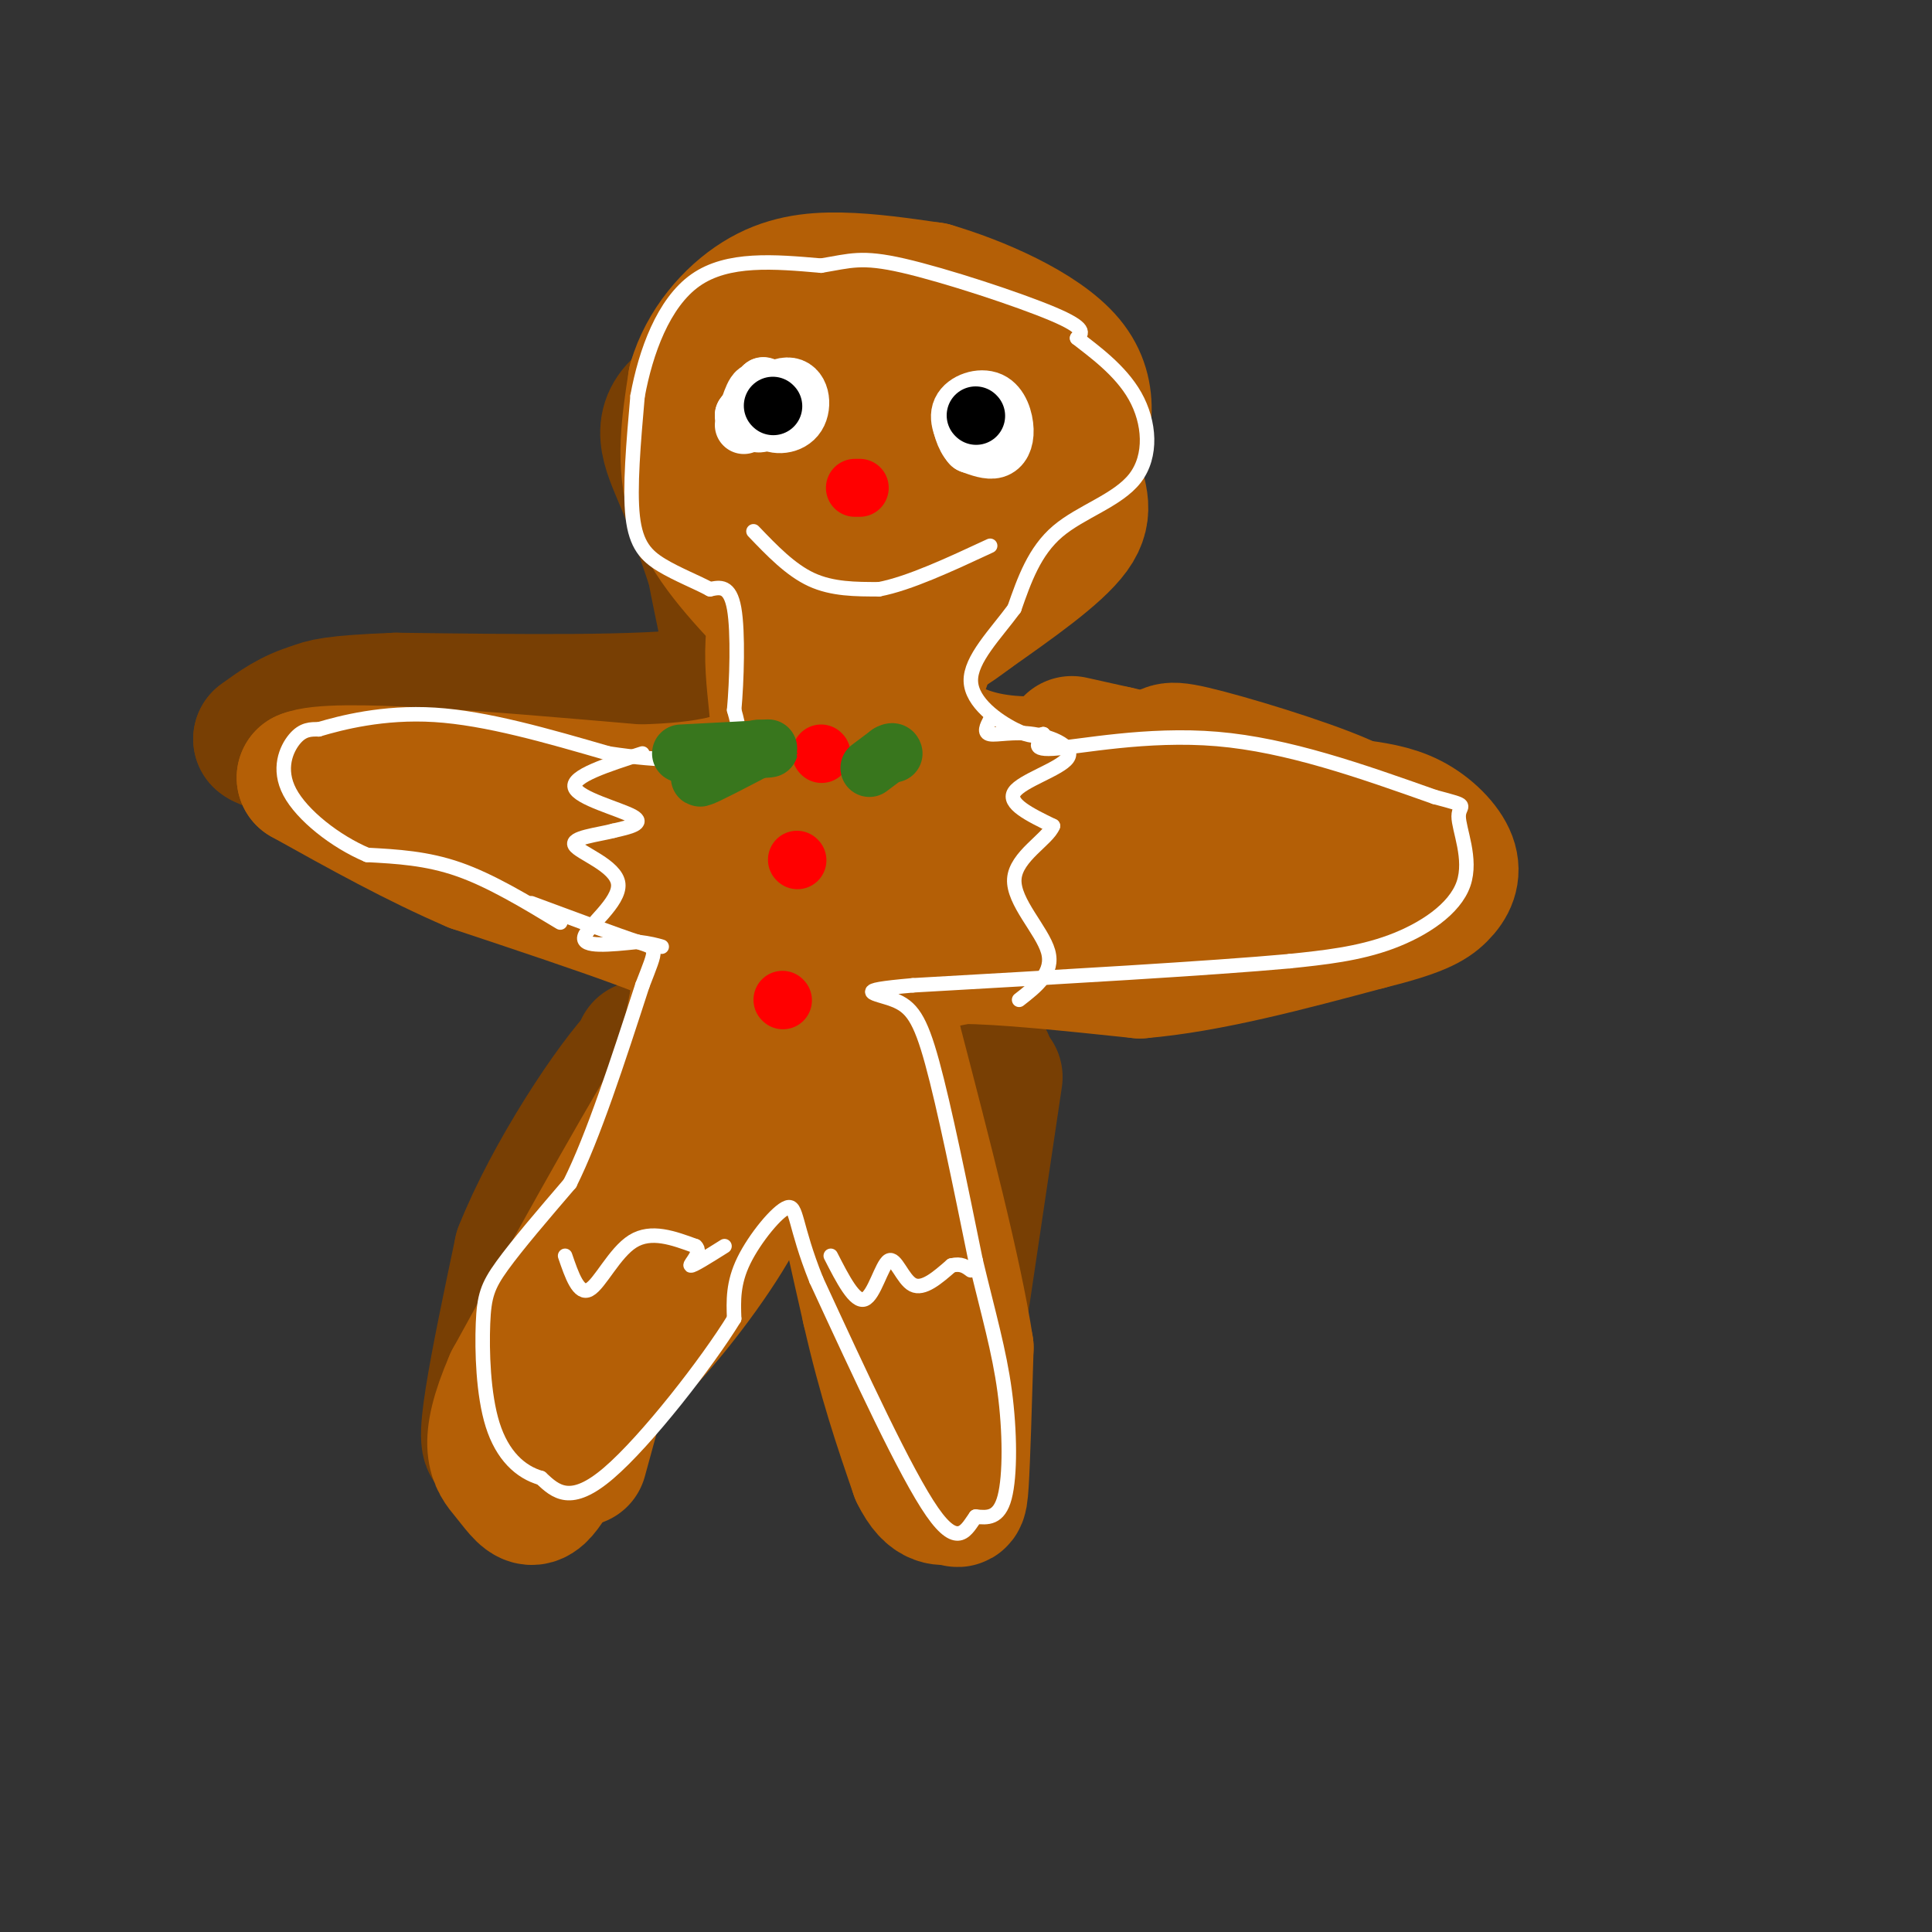 <svg viewBox='0 0 400 400' version='1.1' xmlns='http://www.w3.org/2000/svg' xmlns:xlink='http://www.w3.org/1999/xlink'><rect x="0" y="0" width="400" height="400" fill="#333333" stroke="none"/><g fill='none' stroke='rgb(120,63,4)' stroke-width='28' stroke-linecap='round' stroke-linejoin='round'><path d='M152,130c-3.422,-10.644 -6.844,-21.289 -10,-29c-3.156,-7.711 -6.044,-12.489 -1,-17c5.044,-4.511 18.022,-8.756 31,-13'/><path d='M172,71c6.675,-2.231 7.861,-1.309 4,-1c-3.861,0.309 -12.770,0.006 -18,1c-5.230,0.994 -6.780,3.284 -8,10c-1.220,6.716 -2.110,17.858 -3,29'/><path d='M147,110c0.689,9.667 3.911,19.333 4,25c0.089,5.667 -2.956,7.333 -6,9'/><path d='M145,144c-11.500,1.667 -37.250,1.333 -63,1'/><path d='M82,145c-13.333,0.500 -15.167,1.250 -17,2'/><path d='M65,147c-4.667,1.333 -7.833,3.667 -11,6'/><path d='M54,153c1.500,1.500 10.750,2.250 20,3'/><path d='M74,156c6.833,2.000 13.917,5.500 21,9'/><path d='M95,165c3.833,1.833 2.917,1.917 2,2'/><path d='M133,217c0.778,1.333 1.556,2.667 -5,21c-6.556,18.333 -20.444,53.667 -25,60c-4.556,6.333 0.222,-16.333 5,-39'/><path d='M108,259c6.156,-15.578 19.044,-35.022 25,-41c5.956,-5.978 4.978,1.511 4,9'/><path d='M206,223c0.000,0.000 -11.000,74.000 -11,74'/><path d='M195,297c-2.111,3.467 -1.889,-24.867 0,-43c1.889,-18.133 5.444,-26.067 9,-34'/><path d='M204,220c1.000,-2.333 -1.000,8.833 -3,20'/></g>
<g fill='none' stroke='rgb(180,95,6)' stroke-width='28' stroke-linecap='round' stroke-linejoin='round'><path d='M120,302c0.000,0.000 17.000,-62.000 17,-62'/><path d='M137,240c4.167,-16.333 6.083,-26.167 8,-36'/><path d='M145,204c0.133,-7.956 -3.533,-9.844 -12,-13c-8.467,-3.156 -21.733,-7.578 -35,-12'/><path d='M98,179c-11.667,-5.000 -23.333,-11.500 -35,-18'/><path d='M63,161c5.667,-2.500 37.333,0.250 69,3'/><path d='M132,164c16.000,-0.333 21.500,-2.667 27,-5'/><path d='M159,159c4.111,-4.778 0.889,-14.222 1,-24c0.111,-9.778 3.556,-19.889 7,-30'/><path d='M167,105c1.167,-8.333 0.583,-14.167 0,-20'/><path d='M167,85c0.178,-0.489 0.622,8.289 0,12c-0.622,3.711 -2.311,2.356 -4,1'/><path d='M163,98c-2.024,-0.131 -5.083,-0.958 -5,3c0.083,3.958 3.310,12.702 4,15c0.690,2.298 -1.155,-1.851 -3,-6'/><path d='M159,110c-2.857,-7.226 -8.500,-22.292 -9,-30c-0.500,-7.708 4.143,-8.060 10,-9c5.857,-0.940 12.929,-2.470 20,-4'/><path d='M180,67c7.187,0.038 15.153,2.134 20,4c4.847,1.866 6.574,3.502 8,7c1.426,3.498 2.550,8.856 2,14c-0.550,5.144 -2.775,10.072 -5,15'/><path d='M205,107c-4.719,8.273 -14.018,21.455 -18,27c-3.982,5.545 -2.649,3.455 -4,-1c-1.351,-4.455 -5.386,-11.273 -7,-17c-1.614,-5.727 -0.807,-10.364 0,-15'/><path d='M176,101c0.150,-3.411 0.525,-4.440 4,-8c3.475,-3.560 10.051,-9.651 13,-4c2.949,5.651 2.271,23.043 1,34c-1.271,10.957 -3.136,15.478 -5,20'/><path d='M189,143c-1.006,4.791 -1.022,6.769 0,8c1.022,1.231 3.083,1.716 6,3c2.917,1.284 6.691,3.367 14,4c7.309,0.633 18.155,-0.183 29,-1'/><path d='M238,157c4.774,-0.881 2.208,-2.583 9,-1c6.792,1.583 22.940,6.452 31,10c8.060,3.548 8.030,5.774 8,8'/><path d='M286,174c1.583,2.405 1.542,4.417 1,7c-0.542,2.583 -1.583,5.738 -13,7c-11.417,1.262 -33.208,0.631 -55,0'/><path d='M219,188c-15.175,-0.341 -25.614,-1.195 -31,-2c-5.386,-0.805 -5.719,-1.563 -4,-4c1.719,-2.437 5.491,-6.553 14,-8c8.509,-1.447 21.754,-0.223 35,1'/><path d='M233,175c11.367,-0.040 22.284,-0.640 10,2c-12.284,2.640 -47.769,8.518 -69,11c-21.231,2.482 -28.209,1.566 -31,0c-2.791,-1.566 -1.396,-3.783 0,-6'/><path d='M143,182c7.604,-0.163 26.616,2.431 36,0c9.384,-2.431 9.142,-9.885 8,-15c-1.142,-5.115 -3.183,-7.890 -11,2c-7.817,9.890 -21.408,32.445 -35,55'/><path d='M141,224c-11.667,19.500 -23.333,40.750 -35,62'/><path d='M106,286c-5.893,13.548 -3.125,16.417 -1,19c2.125,2.583 3.607,4.881 5,5c1.393,0.119 2.696,-1.940 4,-4'/><path d='M114,306c1.161,-4.099 2.064,-12.346 4,-16c1.936,-3.654 4.906,-2.715 11,-8c6.094,-5.285 15.313,-16.796 21,-26c5.687,-9.204 7.844,-16.102 10,-23'/><path d='M160,233c4.756,-8.081 11.646,-16.785 15,-22c3.354,-5.215 3.172,-6.943 1,-7c-2.172,-0.057 -6.335,1.555 -6,13c0.335,11.445 5.167,32.722 10,54'/><path d='M180,271c3.333,14.667 6.667,24.333 10,34'/><path d='M190,305c3.024,6.238 5.583,4.833 7,5c1.417,0.167 1.690,1.905 2,-3c0.310,-4.905 0.655,-16.452 1,-28'/><path d='M200,279c-2.333,-15.333 -8.667,-39.667 -15,-64'/><path d='M185,215c-2.956,-12.933 -2.844,-13.267 0,-14c2.844,-0.733 8.422,-1.867 14,-3'/><path d='M199,198c8.500,0.000 22.750,1.500 37,3'/><path d='M236,201c14.000,-1.167 30.500,-5.583 47,-10'/><path d='M283,191c10.458,-2.600 13.102,-4.099 15,-6c1.898,-1.901 3.049,-4.204 2,-7c-1.049,-2.796 -4.300,-6.085 -8,-8c-3.700,-1.915 -7.850,-2.458 -12,-3'/><path d='M280,167c-10.167,-2.333 -29.583,-6.667 -49,-11'/><path d='M231,156c-9.667,-2.167 -9.333,-2.083 -9,-2'/><path d='M160,126c-6.667,-7.083 -13.333,-14.167 -16,-22c-2.667,-7.833 -1.333,-16.417 0,-25'/><path d='M144,79c2.155,-7.452 7.542,-13.583 13,-17c5.458,-3.417 10.988,-4.119 17,-4c6.012,0.119 12.506,1.060 19,2'/><path d='M193,60c9.133,2.667 22.467,8.333 28,15c5.533,6.667 3.267,14.333 1,22'/><path d='M222,97c1.089,5.556 3.311,8.444 0,13c-3.311,4.556 -12.156,10.778 -21,17'/><path d='M201,127c-4.833,3.667 -6.417,4.333 -8,5'/></g>
<g fill='none' stroke='rgb(255,255,255)' stroke-width='12' stroke-linecap='round' stroke-linejoin='round'><path d='M154,88c1.067,-3.644 2.133,-7.289 3,-7c0.867,0.289 1.533,4.511 1,6c-0.533,1.489 -2.267,0.244 -4,-1'/><path d='M154,86c1.206,-1.839 6.220,-5.936 9,-6c2.780,-0.064 3.325,3.906 2,6c-1.325,2.094 -4.522,2.313 -6,1c-1.478,-1.313 -1.239,-4.156 -1,-7'/><path d='M158,80c0.167,-0.500 1.083,1.750 2,4'/><path d='M201,92c-1.426,-2.584 -2.852,-5.167 -2,-7c0.852,-1.833 3.981,-2.914 6,-2c2.019,0.914 2.928,3.823 3,6c0.072,2.177 -0.694,3.622 -2,4c-1.306,0.378 -3.153,-0.311 -5,-1'/><path d='M201,92c-1.356,-1.400 -2.244,-4.400 -2,-6c0.244,-1.600 1.622,-1.800 3,-2'/></g>
<g fill='none' stroke='rgb(255,255,255)' stroke-width='3' stroke-linecap='round' stroke-linejoin='round'><path d='M133,156c-7.333,2.356 -14.667,4.711 -14,7c0.667,2.289 9.333,4.511 12,6c2.667,1.489 -0.667,2.244 -4,3'/><path d='M127,172c-3.123,0.831 -8.930,1.408 -8,3c0.930,1.592 8.596,4.198 9,8c0.404,3.802 -6.456,8.801 -7,11c-0.544,2.199 5.228,1.600 11,1'/><path d='M132,195c2.667,0.333 3.833,0.667 5,1'/><path d='M205,149c-0.707,1.375 -1.413,2.750 0,3c1.413,0.250 4.946,-0.624 9,0c4.054,0.624 8.630,2.745 7,5c-1.630,2.255 -9.466,4.644 -11,7c-1.534,2.356 3.233,4.678 8,7'/><path d='M218,171c-1.060,2.798 -7.708,6.292 -8,11c-0.292,4.708 5.774,10.631 7,15c1.226,4.369 -2.387,7.185 -6,10'/><path d='M117,260c1.400,4.089 2.800,8.178 5,7c2.200,-1.178 5.200,-7.622 9,-10c3.800,-2.378 8.400,-0.689 13,1'/><path d='M144,258c1.489,1.222 -1.289,3.778 -1,4c0.289,0.222 3.644,-1.889 7,-4'/><path d='M172,260c2.494,4.881 4.988,9.762 7,9c2.012,-0.762 3.542,-7.167 5,-8c1.458,-0.833 2.845,3.905 5,5c2.155,1.095 5.077,-1.452 8,-4'/><path d='M197,262c2.000,-0.500 3.000,0.250 4,1'/><path d='M116,191c-7.167,-4.333 -14.333,-8.667 -21,-11c-6.667,-2.333 -12.833,-2.667 -19,-3'/><path d='M76,177c-6.560,-2.774 -13.458,-8.208 -16,-13c-2.542,-4.792 -0.726,-8.940 1,-11c1.726,-2.060 3.363,-2.030 5,-2'/><path d='M66,151c4.511,-1.333 13.289,-3.667 24,-3c10.711,0.667 23.356,4.333 36,8'/><path d='M126,156c10.844,1.644 19.956,1.756 24,0c4.044,-1.756 3.022,-5.378 2,-9'/><path d='M152,147c0.533,-5.889 0.867,-16.111 0,-21c-0.867,-4.889 -2.933,-4.444 -5,-4'/><path d='M147,122c-2.667,-1.452 -6.833,-3.083 -10,-5c-3.167,-1.917 -5.333,-4.119 -6,-10c-0.667,-5.881 0.167,-15.440 1,-25'/><path d='M132,82c1.667,-9.089 5.333,-19.311 12,-24c6.667,-4.689 16.333,-3.844 26,-3'/><path d='M170,55c6.083,-1.000 8.292,-2.000 17,0c8.708,2.000 23.917,7.000 31,10c7.083,3.000 6.042,4.000 5,5'/><path d='M223,70c3.265,2.585 8.927,6.549 12,12c3.073,5.451 3.558,12.391 0,17c-3.558,4.609 -11.159,6.888 -16,11c-4.841,4.112 -6.920,10.056 -9,16'/><path d='M210,126c-3.893,5.286 -9.125,10.500 -9,15c0.125,4.500 5.607,8.286 9,10c3.393,1.714 4.696,1.357 6,1'/><path d='M216,152c-0.107,1.095 -3.375,3.333 2,3c5.375,-0.333 19.393,-3.238 34,-2c14.607,1.238 29.804,6.619 45,12'/><path d='M297,165c7.861,2.093 5.014,1.324 5,4c-0.014,2.676 2.804,8.797 1,14c-1.804,5.203 -8.230,9.486 -15,12c-6.770,2.514 -13.885,3.257 -21,4'/><path d='M267,199c-16.500,1.500 -47.250,3.250 -78,5'/><path d='M189,204c-13.345,1.167 -7.708,1.583 -4,3c3.708,1.417 5.488,3.833 8,13c2.512,9.167 5.756,25.083 9,41'/><path d='M202,261c2.679,11.190 4.875,18.667 6,27c1.125,8.333 1.179,17.524 0,22c-1.179,4.476 -3.589,4.238 -6,4'/><path d='M202,314c-1.867,2.533 -3.533,6.867 -9,-1c-5.467,-7.867 -14.733,-27.933 -24,-48'/><path d='M169,265c-4.560,-11.333 -3.958,-15.667 -6,-15c-2.042,0.667 -6.726,6.333 -9,11c-2.274,4.667 -2.137,8.333 -2,12'/><path d='M152,273c-5.467,8.933 -18.133,25.267 -26,32c-7.867,6.733 -10.933,3.867 -14,1'/><path d='M112,306c-4.290,-1.201 -8.016,-4.703 -10,-11c-1.984,-6.297 -2.226,-15.388 -2,-21c0.226,-5.612 0.922,-7.746 4,-12c3.078,-4.254 8.539,-10.627 14,-17'/><path d='M118,245c4.833,-9.667 9.917,-25.333 15,-41'/><path d='M133,204c3.089,-8.022 3.311,-7.578 -1,-9c-4.311,-1.422 -13.156,-4.711 -22,-8'/><path d='M156,110c3.833,4.000 7.667,8.000 12,10c4.333,2.000 9.167,2.000 14,2'/><path d='M182,122c6.167,-1.167 14.583,-5.083 23,-9'/></g>
<g fill='none' stroke='rgb(255,0,0)' stroke-width='12' stroke-linecap='round' stroke-linejoin='round'><path d='M178,101c0.000,0.000 -1.000,0.000 -1,0'/><path d='M170,156c0.000,0.000 0.100,0.100 0.1,0.1'/><path d='M165,178c0.000,0.000 0.100,0.100 0.1,0.1'/><path d='M162,207c0.000,0.000 0.100,0.100 0.1,0.1'/></g>
<g fill='none' stroke='rgb(56,118,29)' stroke-width='12' stroke-linecap='round' stroke-linejoin='round'><path d='M180,159c0.000,0.000 4.000,-3.000 4,-3'/><path d='M184,156c0.833,-0.500 0.917,-0.250 1,0'/><path d='M157,155c-5.583,2.917 -11.167,5.833 -12,6c-0.833,0.167 3.083,-2.417 7,-5'/><path d='M152,156c3.444,-1.044 8.556,-1.156 7,-1c-1.556,0.156 -9.778,0.578 -18,1'/></g>
<g fill='none' stroke='rgb(0,0,0)' stroke-width='12' stroke-linecap='round' stroke-linejoin='round'><path d='M160,84c0.000,0.000 0.100,0.100 0.1,0.1'/><path d='M202,86c0.000,0.000 0.100,0.100 0.1,0.1'/></g>
</svg>